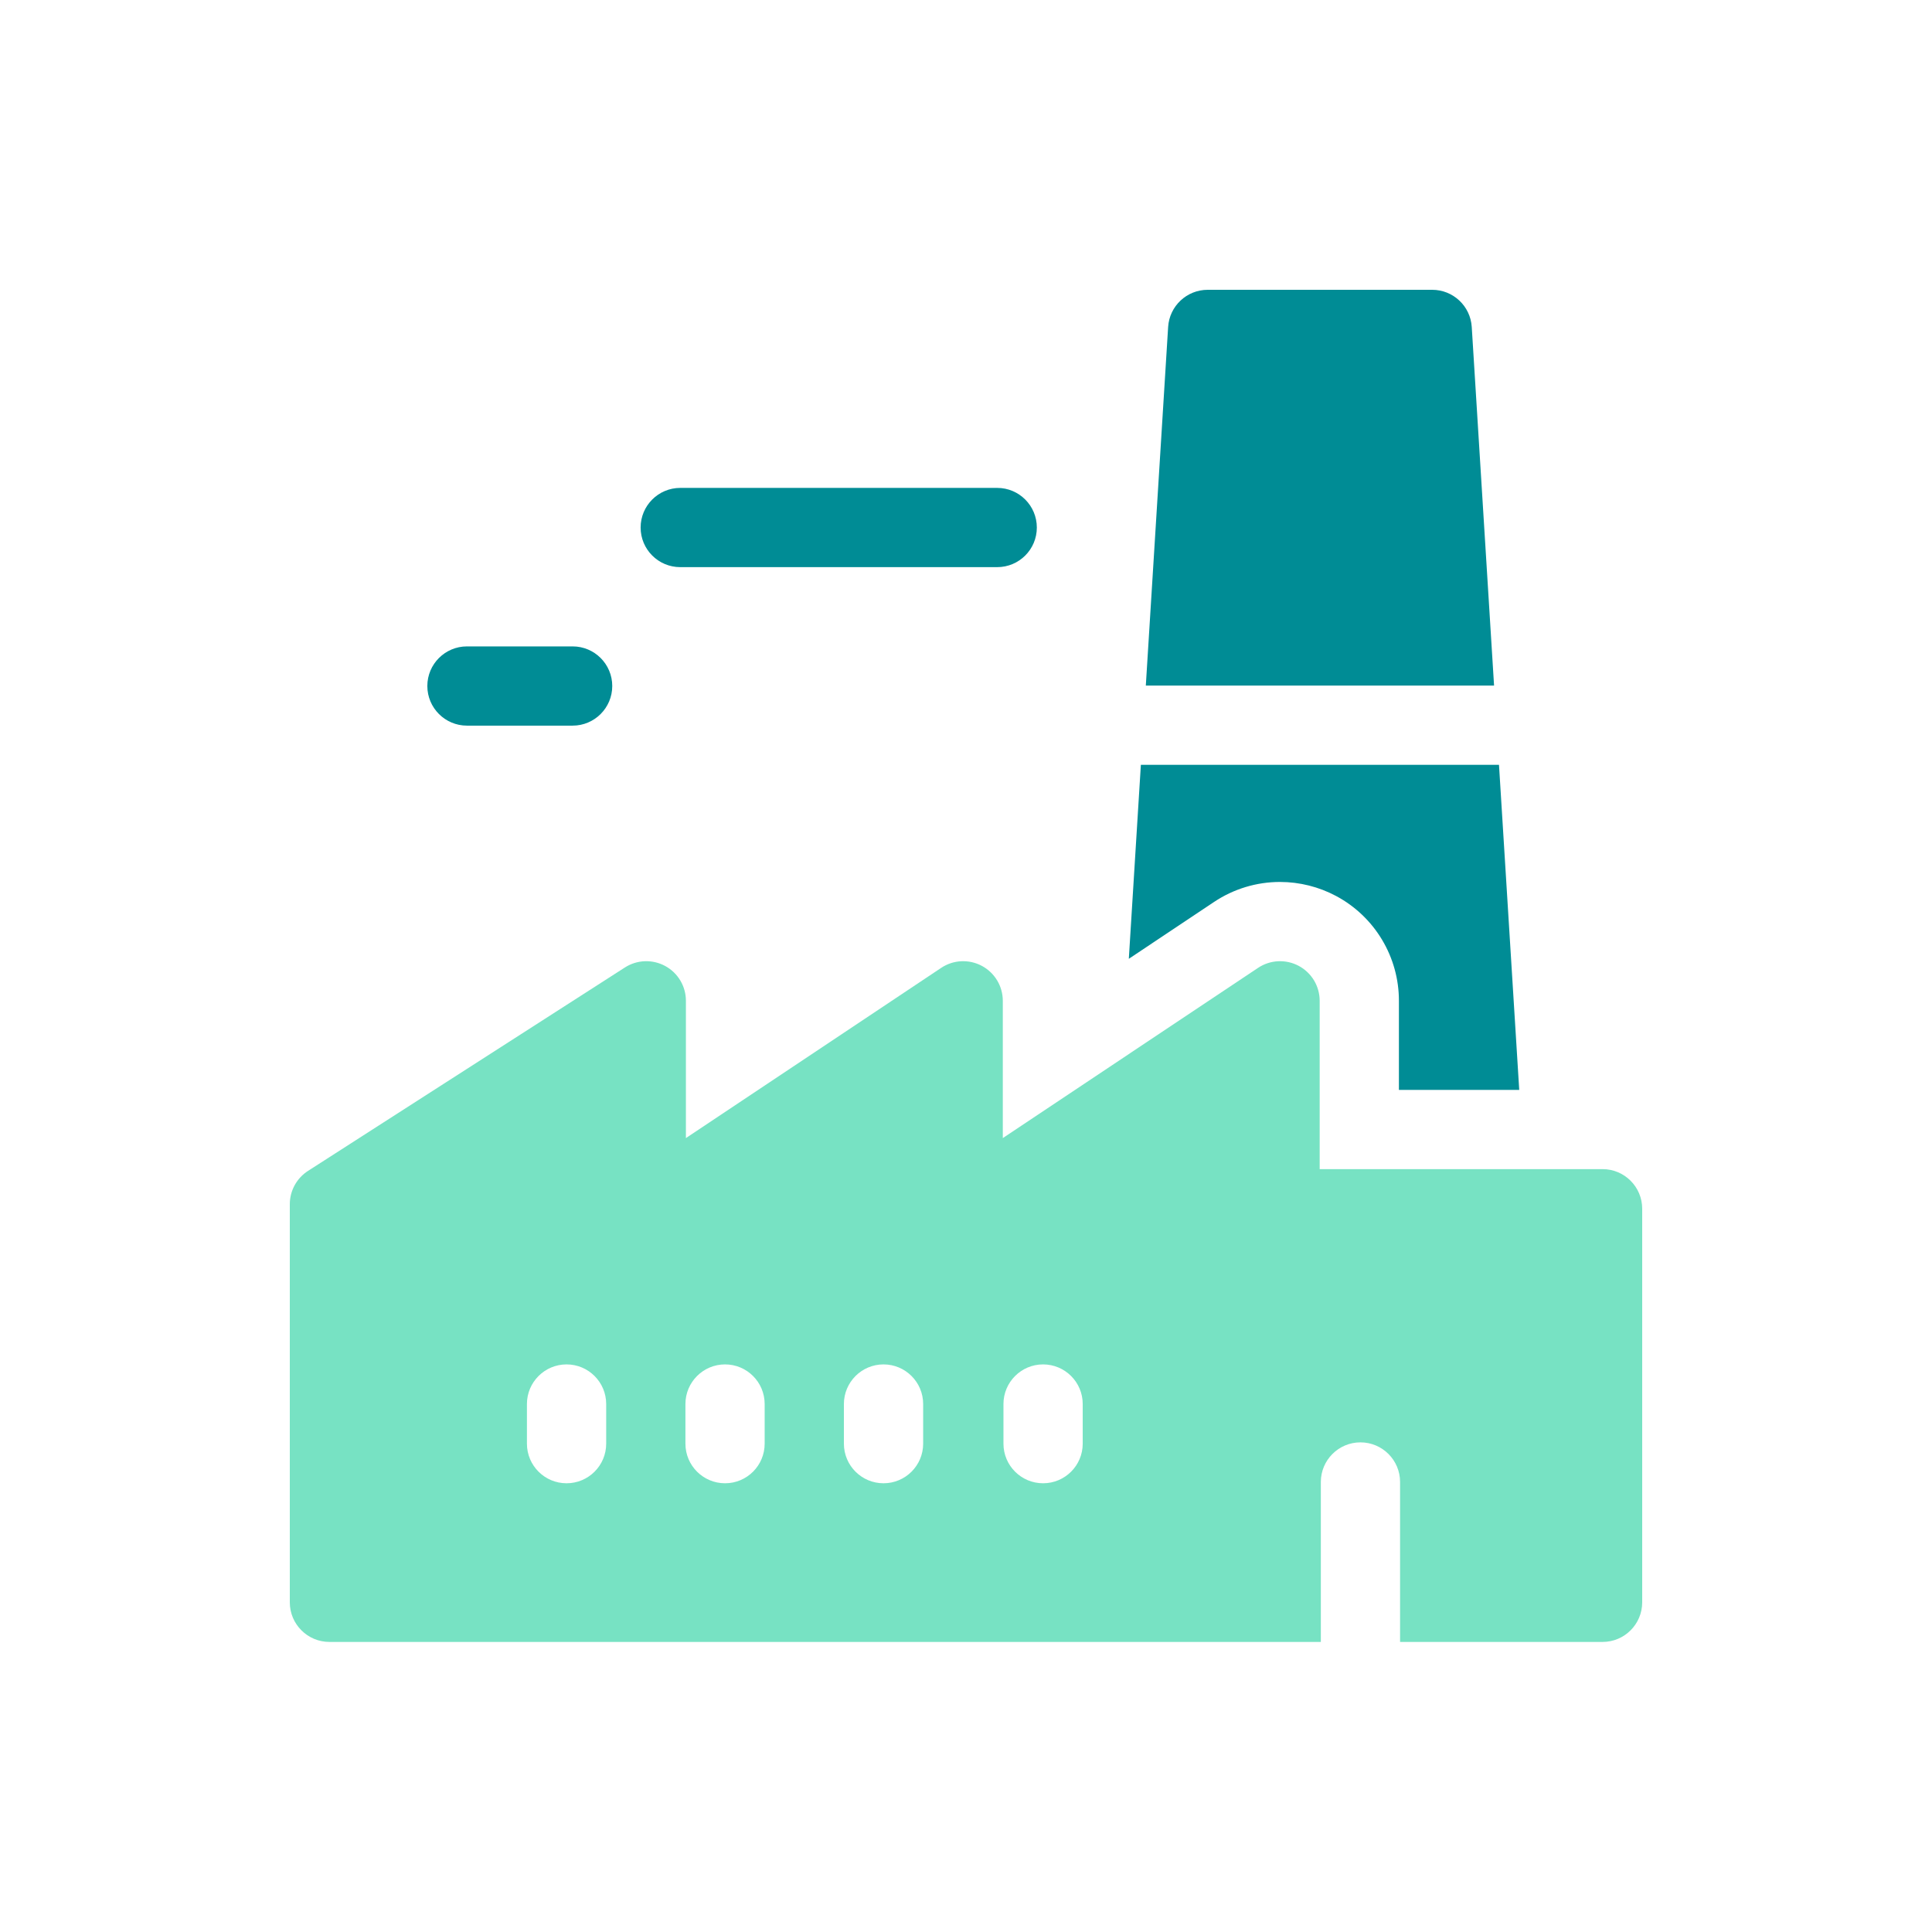 <?xml version="1.0" encoding="UTF-8"?> <svg xmlns="http://www.w3.org/2000/svg" width="80" height="80" viewBox="0 0 80 80" fill="none"> <g clip-path="url(#clip0_5332_198)"> <path fill-rule="evenodd" clip-rule="evenodd" d="M54.645 48.411H66.359C67.266 48.411 68 49.146 68 50.052V66.348C68 67.254 67.266 67.989 66.359 67.989H57.974V61.365C57.974 60.46 57.239 59.725 56.333 59.725C55.428 59.725 54.693 60.46 54.693 61.365V67.989H13.641C12.735 67.989 12 67.254 12 66.348V49.865C12 49.59 12.069 49.319 12.201 49.078C12.333 48.837 12.523 48.632 12.755 48.484L25.876 40.061C26.123 39.902 26.41 39.812 26.704 39.802C26.998 39.792 27.29 39.861 27.548 40.002C27.807 40.143 28.023 40.351 28.173 40.605C28.323 40.858 28.402 41.147 28.402 41.442V47.126L38.973 40.077C39.22 39.912 39.507 39.817 39.804 39.803C40.1 39.789 40.395 39.855 40.657 39.995C40.919 40.135 41.138 40.344 41.291 40.599C41.443 40.853 41.524 41.145 41.524 41.442V47.126L52.094 40.077C52.341 39.912 52.628 39.817 52.925 39.803C53.221 39.789 53.517 39.855 53.778 39.995C54.04 40.135 54.259 40.344 54.412 40.598C54.564 40.853 54.645 41.145 54.645 41.442V48.411ZM23.46 61.419C24.366 61.419 25.101 60.685 25.101 59.779V58.138C25.101 57.232 24.366 56.497 23.46 56.497C22.554 56.497 21.819 57.232 21.819 58.138V59.779C21.819 60.685 22.554 61.419 23.46 61.419ZM30.023 61.419C30.929 61.419 31.663 60.685 31.663 59.779V58.138C31.663 57.232 30.929 56.497 30.023 56.497C29.117 56.497 28.382 57.232 28.382 58.138V59.779C28.382 60.685 29.117 61.419 30.023 61.419ZM36.585 61.419C37.491 61.419 38.226 60.685 38.226 59.779V58.138C38.226 57.232 37.491 56.497 36.585 56.497C35.679 56.497 34.944 57.232 34.944 58.138V59.779C34.944 60.685 35.679 61.419 36.585 61.419ZM43.192 61.419C44.098 61.419 44.833 60.685 44.833 59.779V58.138C44.833 57.232 44.098 56.497 43.192 56.497C42.286 56.497 41.551 57.232 41.551 58.138V59.779C41.551 60.685 42.286 61.419 43.192 61.419Z" fill="#77E2C3"></path> <path d="M61.866 28.388L60.942 13.539C60.888 12.674 60.171 12 59.304 12H50.008C49.141 12 48.424 12.674 48.37 13.539L47.446 28.388H61.866Z" fill="#008C95"></path> <path d="M47.241 31.669L46.742 39.702L50.274 37.346C51.082 36.807 52.032 36.519 53.004 36.52C53.811 36.52 54.614 36.721 55.326 37.102C56.112 37.522 56.77 38.148 57.227 38.912C57.685 39.676 57.927 40.551 57.926 41.442V45.13H62.908L62.07 31.67L47.241 31.669ZM41.292 23.484H28.168C27.261 23.484 26.527 22.75 26.527 21.844C26.527 20.938 27.261 20.203 28.168 20.203H41.292C42.199 20.203 42.933 20.938 42.933 21.844C42.933 22.75 42.199 23.484 41.292 23.484ZM23.711 30.047H19.336C18.43 30.047 17.695 29.312 17.695 28.406C17.695 27.5 18.43 26.766 19.336 26.766H23.711C24.617 26.766 25.352 27.5 25.352 28.406C25.352 29.312 24.617 30.047 23.711 30.047Z" fill="#008C95"></path> </g> <defs> <clipPath id="clip0_5332_198"> <rect width="56" height="56" fill="white" transform="translate(12 12)"></rect> </clipPath> </defs> </svg> 
